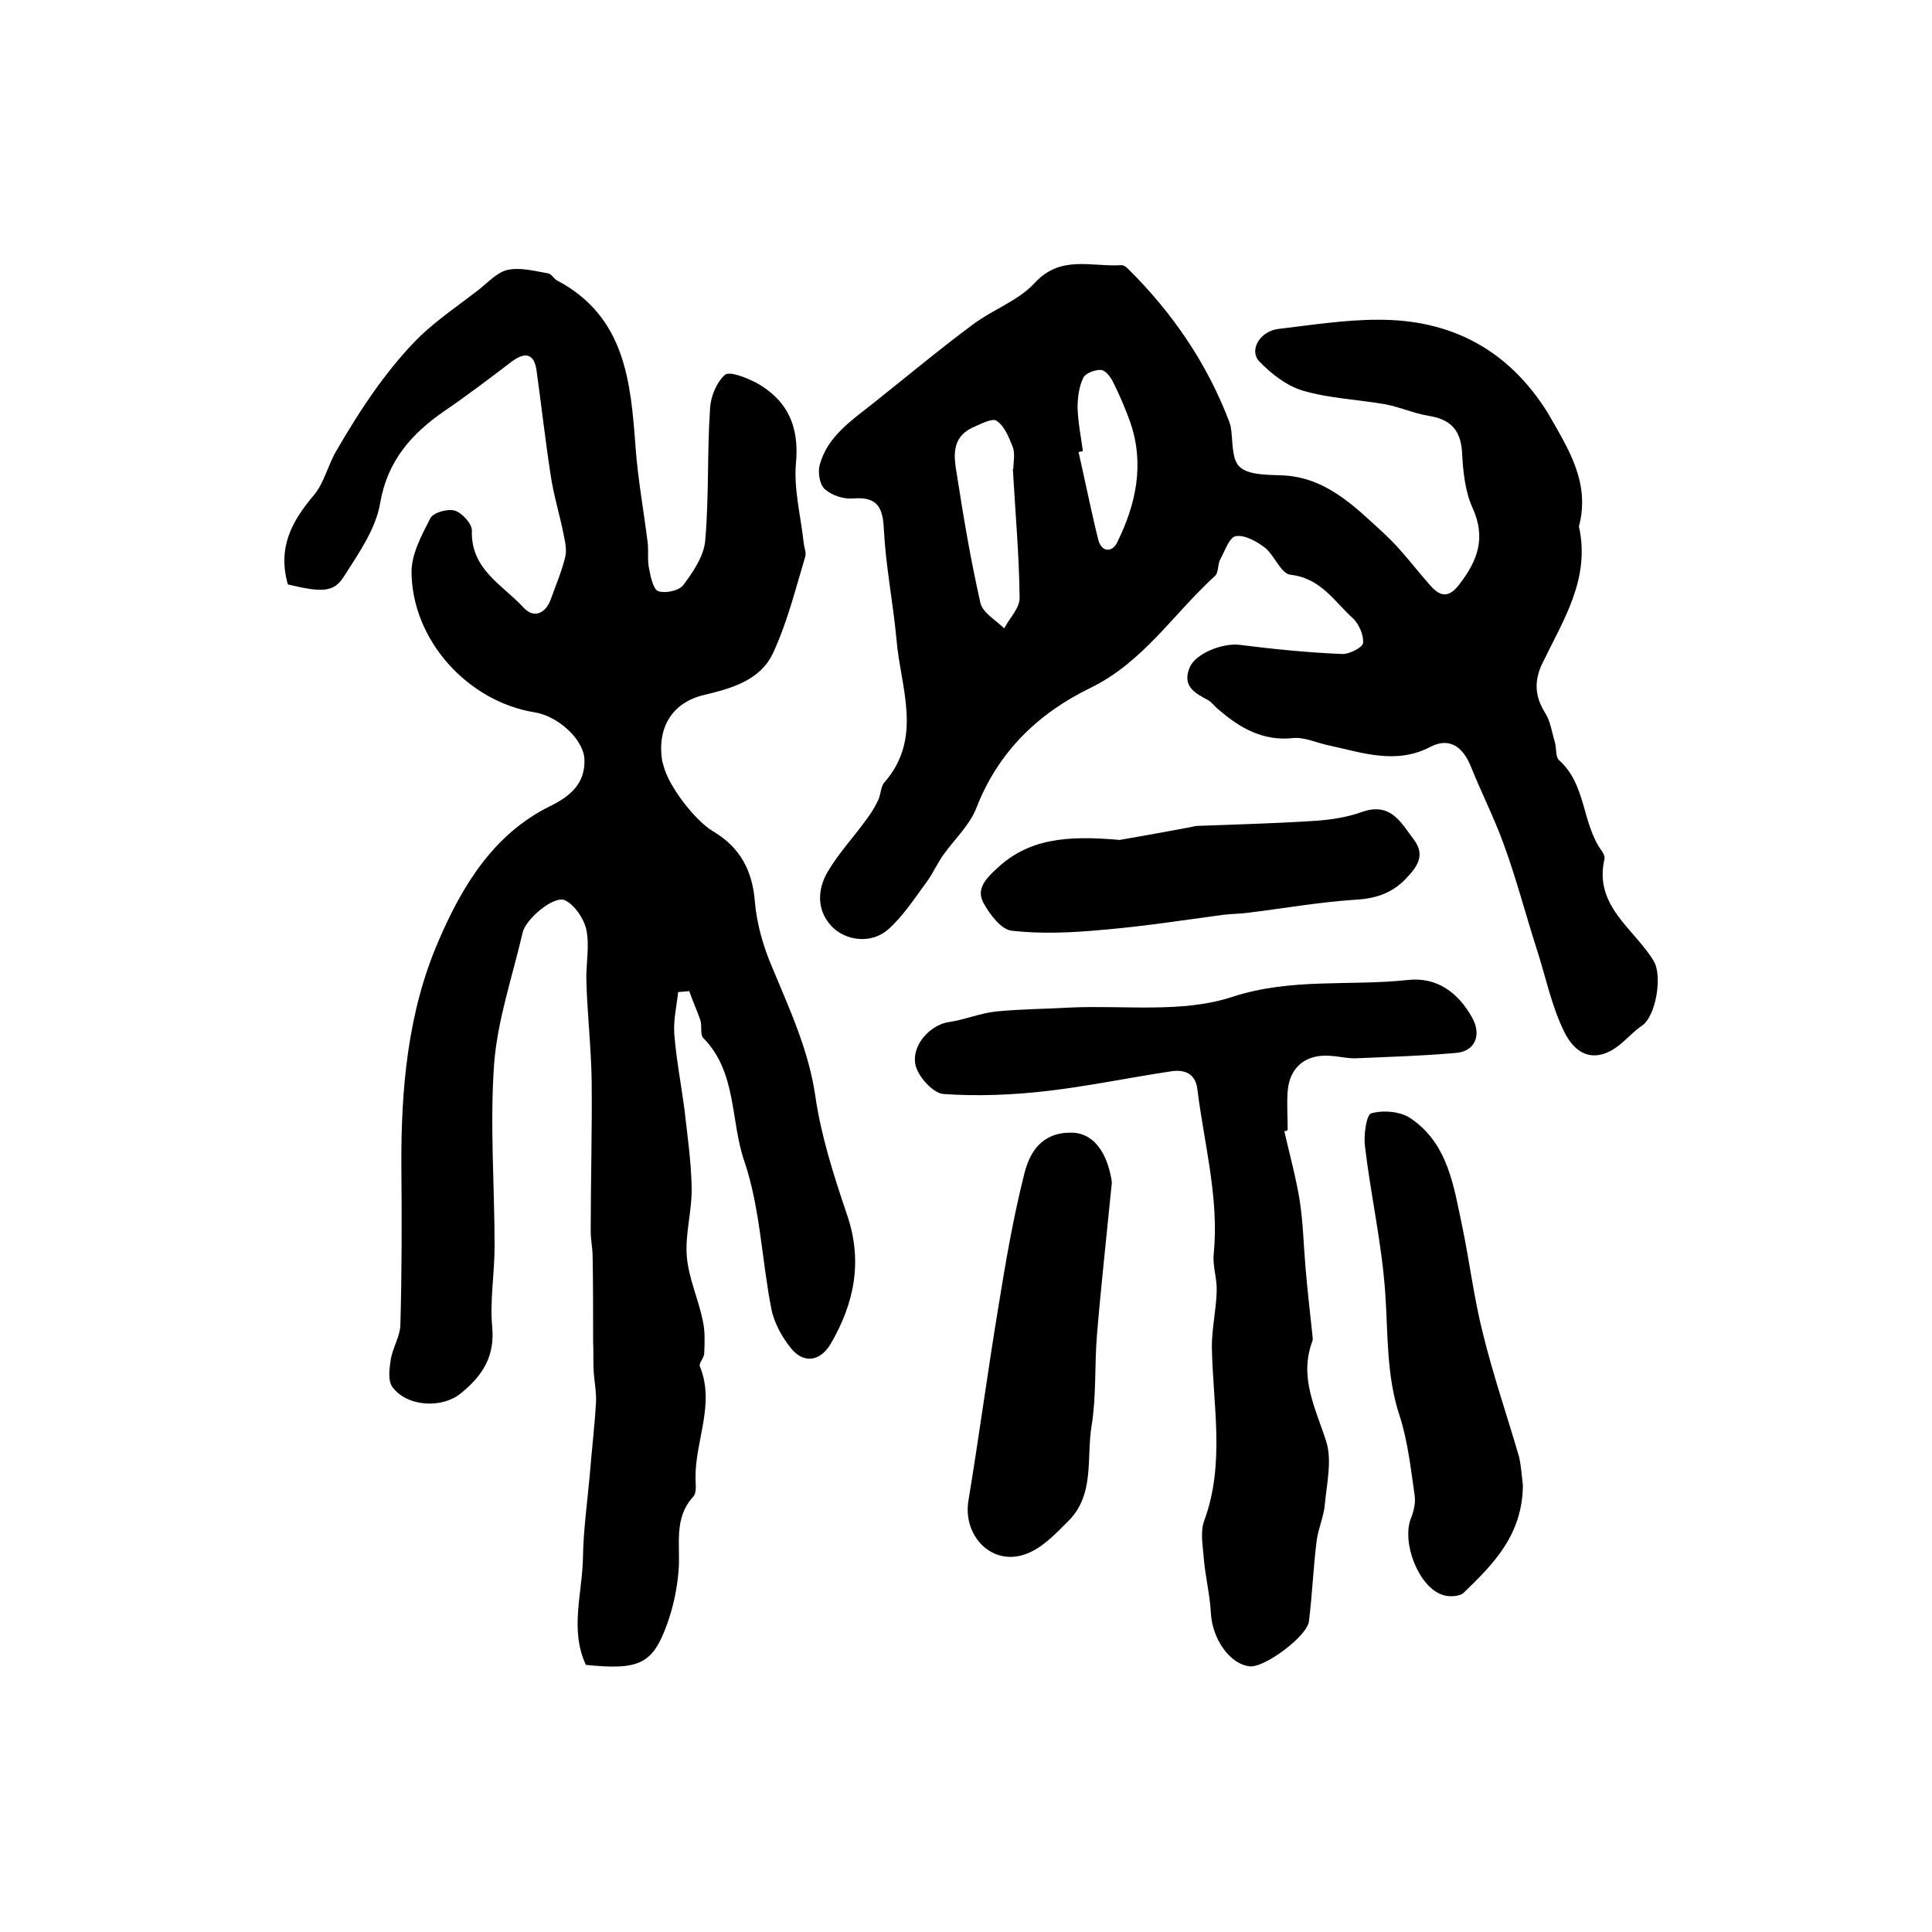 <?xml version="1.0" encoding="utf-8"?>
<!-- Generator: Adobe Illustrator 22.0.0, SVG Export Plug-In . SVG Version: 6.00 Build 0)  -->
<svg version="1.1" id="图层_1" xmlns="http://www.w3.org/2000/svg" xmlns:xlink="http://www.w3.org/1999/xlink" x="0px" y="0px"
	 viewBox="0 0 400 400" style="enable-background:new 0 0 400 400;" xml:space="preserve">
<style type="text/css">
	.st0{fill:#FFFFFF;}
</style>
<g>
	
	<path d="M59.6,121c-2.2-7.7,0.9-13.2,5.4-18.5c2.1-2.5,2.9-6.2,4.6-9.1c2.6-4.5,5.4-9,8.5-13.3c2.7-3.7,5.7-7.4,9-10.6
		c3.7-3.5,8-6.4,12-9.5c1.9-1.5,3.8-3.6,5.9-4.1c2.7-0.6,5.6,0.2,8.5,0.7c0.7,0.1,1.2,1.2,1.9,1.5c14.1,7.5,15.2,21,16.2,34.7
		c0.5,6.6,1.7,13.1,2.5,19.6c0.2,1.8-0.1,3.7,0.3,5.4c0.3,1.7,0.9,4.3,1.9,4.6c1.5,0.5,4.3-0.1,5.2-1.3c2-2.7,4.2-5.9,4.5-9.1
		c0.8-9.1,0.4-18.2,1-27.3c0.1-2.5,1.3-5.5,3.1-7.1c1-0.8,4.4,0.6,6.4,1.6c6.5,3.6,9,9,8.3,16.6c-0.5,5.4,1,11.1,1.6,16.6
		c0.1,1,0.6,2.1,0.3,2.9c-2,6.7-3.7,13.5-6.6,19.8c-2.6,5.7-8.5,7.4-14.4,8.8c-6.6,1.6-9.7,6.8-8.6,13.7c0.1,0.3,0.2,0.6,0.3,1
		c1,4.1,6.4,11.2,10.2,13.5c5.6,3.3,8.2,8.1,8.7,14.7c0.4,4.5,1.7,9.1,3.5,13.3c3.6,8.7,7.6,17.2,9,26.8c1.2,8.3,3.8,16.4,6.5,24.4
		c3.4,9.7,1.6,18.5-3.3,26.9c-2.1,3.6-5.5,4.2-8.1,1.1c-1.9-2.3-3.6-5.3-4.2-8.3c-2-10.2-2.3-20.9-5.6-30.6
		c-2.9-8.4-1.5-18.4-8.5-25.5c-0.7-0.7-0.2-2.5-0.6-3.7c-0.7-2-1.6-4-2.3-6c-0.8,0.1-1.5,0.1-2.3,0.2c-0.3,2.9-1,5.8-0.8,8.6
		c0.4,5.2,1.4,10.4,2.1,15.6c0.6,5.4,1.4,10.8,1.5,16.3c0.1,4.8-1.4,9.6-1,14.3c0.4,4.5,2.4,8.8,3.3,13.2c0.5,2.2,0.4,4.5,0.3,6.8
		c0,0.9-1.2,2.1-0.9,2.7c3.2,7.8-1,15.4-0.9,23.1c0,1.3,0.3,3.1-0.5,3.9c-4.1,4.5-2.6,10-3,15.2c-0.3,3.8-1.1,7.6-2.4,11.2
		c-3,8.3-5.8,9.5-16.8,8.4c-3.4-7.3-0.7-14.9-0.6-22.4c0.1-5.7,0.9-11.3,1.4-16.9c0.4-5,1-10,1.3-15.1c0.1-2.2-0.4-4.5-0.5-6.7
		c-0.1-1.9,0-3.9-0.1-5.8c0-5.8,0-11.7-0.1-17.5c0-1.8-0.4-3.6-0.4-5.4c0-10.3,0.3-20.7,0.2-31c-0.1-6.9-0.9-13.9-1.1-20.8
		c-0.1-3.5,0.7-7.2,0-10.6c-0.5-2.3-2.4-5.1-4.4-6.1c-2.3-1.1-8.2,3.9-8.8,6.7c-2.1,9.1-5.2,18-5.9,27.2
		c-0.9,12.5,0.1,25.2,0.1,37.7c0,5.6-1,11.2-0.5,16.7c0.6,6.2-2.1,10.2-6.4,13.7c-3.9,3.3-11.3,2.9-14.3-1.3
		c-0.9-1.3-0.6-3.7-0.3-5.6c0.4-2.5,2-4.9,2-7.4c0.3-10.8,0.3-21.7,0.2-32.5c-0.1-16,1.3-32.1,7.7-46.8
		c4.8-11.2,11.3-22.1,23.1-27.9c4.3-2.1,7.3-4.8,7.1-9.7c-0.2-4.2-5.5-8.9-10.2-9.7c-13.9-2.2-25.5-14.9-25.6-29.1
		c0-3.7,2.1-7.6,3.9-11.1c0.6-1.2,3.6-2,5-1.6c1.5,0.4,3.6,2.7,3.6,4.1c-0.3,8.1,6.4,11.3,10.7,16c2.1,2.3,4.6,1.3,5.7-1.9
		c1-2.8,2.2-5.6,2.9-8.5c0.4-1.5,0-3.2-0.3-4.7c-0.8-4.1-2.1-8.2-2.7-12.4c-1.1-7.1-1.9-14.3-2.9-21.5c-0.5-3.7-2.4-4-5.2-1.9
		c-4.6,3.5-9.2,7-13.9,10.2c-6.8,4.7-11.8,10.3-13.3,19.1c-0.9,5.3-4.4,10.3-7.4,15C69.2,122.7,66.7,122.7,59.6,121z"/>
	<path d="M326.9,109c2.4,10.8-3.2,19.3-7.5,28.2c-1.8,3.6-1.7,6.9,0.5,10.4c1.1,1.7,1.4,4,2,6c0.4,1.3,0.1,3.1,0.9,3.8
		c5.6,5,4.7,12.9,8.7,18.6c0.4,0.5,0.8,1.3,0.7,1.8c-2.3,9.8,6.2,14.5,10.2,21.2c1.8,3,0.5,11.4-2.5,13.4c-1.2,0.8-2.3,1.9-3.4,2.9
		c-4.8,4.6-9.6,4.4-12.6-1.6c-2.7-5.4-3.9-11.6-5.8-17.4c-2.3-7.2-4.2-14.5-6.8-21.6c-2-5.5-4.7-10.8-6.9-16.3
		c-1.7-4-4.5-5.7-8.2-3.8c-7.2,3.8-14.2,1.2-21.2-0.3c-2.4-0.5-4.9-1.7-7.2-1.5c-6.2,0.7-11-2-15.4-5.8c-0.8-0.6-1.4-1.5-2.2-2
		c-2.8-1.5-5.5-2.9-3.9-6.8c1.2-2.9,6.8-5.1,10.3-4.7c7.1,0.9,14.1,1.6,21.2,1.9c1.5,0.1,4.2-1.3,4.4-2.2c0.2-1.6-0.8-3.9-2-5.1
		c-3.9-3.5-6.7-8.4-13-9.1c-2-0.2-3.3-4-5.3-5.6c-1.7-1.3-4.2-2.7-6-2.4c-1.4,0.2-2.3,3.1-3.3,4.9c-0.5,1-0.3,2.6-1,3.3
		c-8.6,7.8-14.9,17.9-25.8,23.2c-10.9,5.3-19.2,13.3-23.7,25c-1.4,3.5-4.5,6.4-6.8,9.6c-1.2,1.7-2.1,3.7-3.3,5.4
		c-2.6,3.5-5,7.3-8.2,10.1c-3.5,3-8.8,2.3-11.7-0.8c-3.1-3.4-2.8-7.6-0.8-11.1c2.2-3.8,5.3-7.1,7.9-10.7c1-1.3,1.9-2.7,2.6-4.2
		c0.6-1.2,0.5-2.8,1.3-3.7c8.1-9.3,3.3-19.7,2.5-29.7c-0.7-7.5-2.2-15-2.6-22.6c-0.2-4.6-1.3-6.9-6.3-6.5c-2,0.2-4.4-0.6-5.9-1.9
		c-1.1-0.9-1.5-3.5-1.1-5c1.6-6,6.7-9.3,11.2-12.9c6.8-5.4,13.5-11,20.5-16.2c4.1-3.1,9.4-4.9,12.8-8.6c5.4-5.9,11.8-3.3,18-3.7
		c0.4,0,0.9,0.3,1.3,0.7c9.2,9.1,16.4,19.6,21,31.7c0.1,0.3,0.2,0.6,0.3,1c0.5,2.8,0.1,6.6,1.8,8.3c1.7,1.7,5.5,1.7,8.4,1.8
		c9.4,0.2,15.4,6.4,21.6,12.1c3.5,3.2,6.4,7.2,9.6,10.8c2.2,2.5,4,2.3,6-0.4c3.7-4.8,5.5-9.5,2.7-15.7c-1.6-3.5-2-7.7-2.2-11.6
		c-0.3-4.7-2.5-6.8-6.9-7.5c-3-0.5-5.9-1.8-9-2.4c-5.7-1-11.5-1.2-17-2.8c-3.4-1-6.6-3.5-9.1-6.1c-2.2-2.4,0.3-6.3,4-6.7
		c6.8-0.8,13.7-1.9,20.5-1.9c15.1-0.1,27,6.1,35.2,19.2C324.7,92.9,329.3,99.9,326.9,109z M209.7,97.1c0,0,0.1,0,0.1,0
		c0-1.5,0.4-3.1-0.1-4.5c-0.8-2-1.7-4.4-3.4-5.5c-0.9-0.6-3.5,0.8-5.1,1.5c-4.3,2.1-3.7,6.1-3.1,9.6c1.4,9,2.9,17.9,4.9,26.7
		c0.5,2,3.2,3.5,4.9,5.2c1.1-2.1,3.3-4.3,3.2-6.4C211,114.9,210.2,106,209.7,97.1z M224.2,93.4c-0.3,0.1-0.6,0.1-0.9,0.2
		c1.4,6.1,2.6,12.2,4.1,18.2c0.7,2.6,2.9,2.6,3.9,0.5c3.9-7.9,5.7-16.2,2.7-24.9c-1-2.8-2.2-5.6-3.5-8.2c-0.5-1.1-1.6-2.5-2.5-2.6
		c-1.3-0.1-3.3,0.7-3.7,1.6c-0.9,1.8-1.2,4.1-1.2,6.2C223.2,87.5,223.8,90.4,224.2,93.4z"/>
	<path d="M265.9,234.2c1.1,4.8,2.4,9.5,3.2,14.4c0.7,4.6,0.8,9.3,1.2,13.9c0.4,4.6,0.9,9.2,1.4,13.7c0,0.5,0.2,1,0,1.5
		c-2.8,7.5,0.7,13.9,2.9,20.8c1.2,3.9,0.1,8.6-0.3,12.9c-0.2,2.6-1.4,5.1-1.7,7.6c-0.7,5.5-0.9,11.1-1.6,16.7
		c-0.4,3.1-9.2,9.6-12.2,9.3c-4.2-0.4-7.8-5.7-8.1-11c-0.2-3.9-1.2-7.8-1.5-11.7c-0.2-2.5-0.7-5.2,0.1-7.4c4.4-11.9,1.8-24,1.6-36.1
		c0-3.8,0.9-7.6,1-11.5c0.1-2.6-0.9-5.3-0.6-7.8c1.1-11.6-2-22.7-3.4-34c-0.4-3.3-2.7-4.1-5.4-3.7c-8.7,1.3-17.2,3.1-25.9,4.1
		c-7,0.8-14.2,1.1-21.3,0.6c-2.2-0.2-5.4-3.8-5.8-6.2c-0.7-4.3,3.4-8.2,7-8.7c3.4-0.5,6.6-1.9,9.9-2.2c5.1-0.5,10.2-0.5,15.2-0.8
		c11.2-0.5,23.2,1.2,33.5-2.2c12.3-4,24.3-2.2,36.3-3.5c6.1-0.7,10.5,2.6,13.4,7.8c2,3.6,0.6,7-3.4,7.3c-6.8,0.6-13.6,0.8-20.5,1.1
		c-1.8,0.1-3.6-0.4-5.5-0.5c-5-0.4-8.4,2.3-8.8,7.3c-0.2,2.6,0,5.3,0,8C266.5,234.1,266.2,234.2,265.9,234.2z"/>
	<path d="M315.3,307.5c-0.1,10.4-6.2,16.4-12.3,22.3c-0.9,0.8-3.3,0.9-4.6,0.3c-4.8-1.8-8.2-10.8-6.3-15.7c0.6-1.5,1-3.2,0.8-4.7
		c-0.8-5.5-1.4-11.2-3.1-16.5c-2.8-8.4-2.4-16.9-3-25.5c-0.7-10.2-3-20.2-4.2-30.4c-0.3-2.3,0.3-6.5,1.3-6.8c2.5-0.7,6-0.4,8.1,1
		c7.9,5.3,9,14.3,10.8,22.7c1.5,7.3,2.4,14.7,4.2,21.8c2.1,8.6,5,17,7.5,25.6C315,303.8,315.1,306.1,315.3,307.5z"/>
	<path d="M230.2,244.8c-1.2,12.1-2.3,22-3.1,31.8c-0.5,6.2-0.1,12.5-1.1,18.6c-1.1,6.7,0.7,14.2-4.8,19.7c-2.6,2.6-5.4,5.6-8.7,6.8
		c-7,2.7-13.2-3.6-12-11c2.2-13.3,4-26.8,6.2-40.1c1.5-9.3,3.1-18.6,5.4-27.7c1.1-4.3,3.5-8.4,9.6-8.4
		C227.4,234.5,229.6,240.4,230.2,244.8z"/>
	<path d="M231.8,173.9c3-0.5,8.5-1.5,13.9-2.5c0.7-0.1,1.3-0.3,2-0.4c7.9-0.3,15.8-0.5,23.7-1c3.6-0.2,7.3-0.7,10.6-1.9
		c6-2.1,8.1,2.3,10.7,5.7c2.5,3.3,0.7,5.7-1.7,8.2c-3,3.1-6.5,4.1-10.7,4.3c-7.4,0.5-14.7,1.8-22.1,2.7c-1.6,0.2-3.3,0.2-4.9,0.4
		c-8.3,1.1-16.5,2.4-24.9,3.1c-6.3,0.6-12.7,0.9-18.9,0.2c-2.2-0.2-4.6-3.4-5.9-5.8c-1.5-2.8,0.4-4.9,2.8-7.1
		C212.9,173.7,220.7,172.9,231.8,173.9z"/>
	
	
</g>
</svg>
